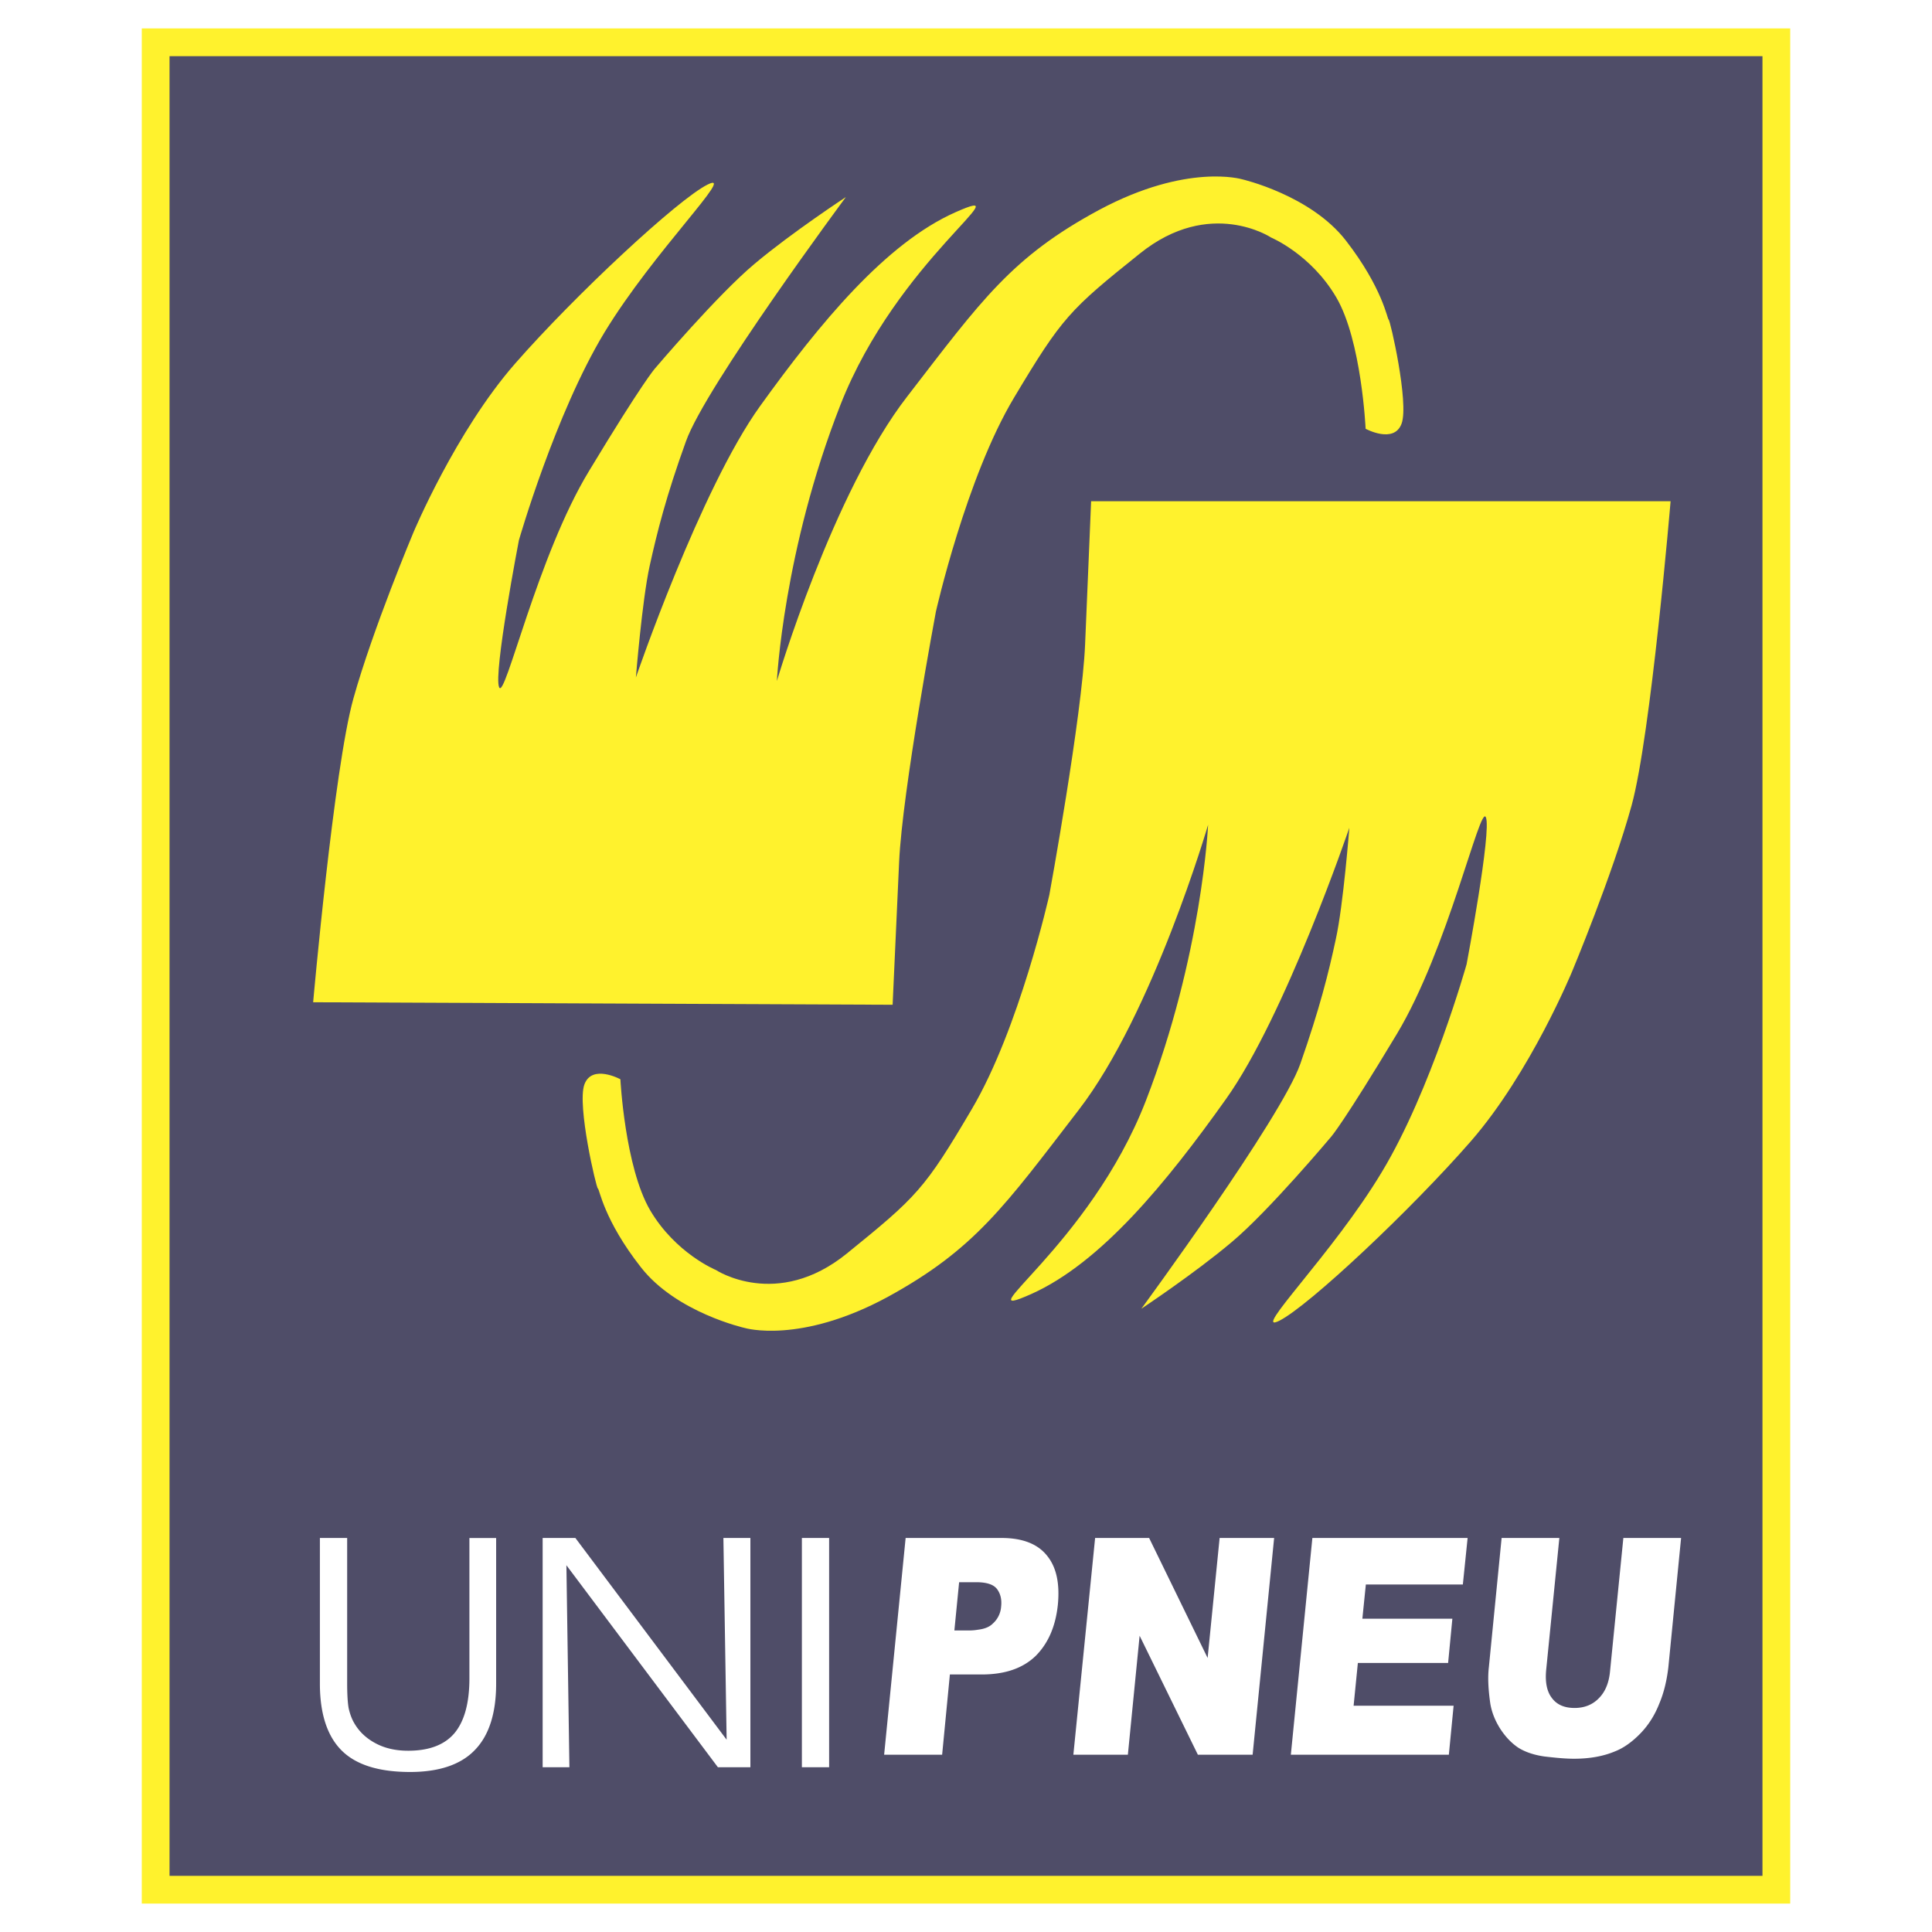 <svg xmlns="http://www.w3.org/2000/svg" width="2500" height="2500" viewBox="0 0 192.756 192.756"><path fill-rule="evenodd" clip-rule="evenodd" fill="#fff" d="M0 0h192.756v192.756H0V0z"/><path fill-rule="evenodd" clip-rule="evenodd" fill="#4f4d68" d="M15.53 4.219h161.697v184.318H15.53V4.219z"/><path d="M14.146 2.834h164.463v187.087H14.146V2.834zm2.769 2.77v181.549h158.927V5.604H16.915z" fill="#fff22d"/><path d="M61.896 107.678s.449 8.754 2.968 13.068c2.544 4.314 6.56 5.961 6.56 5.961s6.085 4.016 13.069-1.646c6.983-5.662 7.757-6.41 12.471-14.416 4.739-8.031 7.731-21.375 7.731-21.375s3.268-17.858 3.566-24.992c.301-7.133.6-14.267.6-14.267h57.814s-1.971 23.371-3.891 30.354c-1.92 6.959-5.936 16.562-5.936 16.562s-4.141 10.076-10.078 16.91c-5.936 6.809-16.162 16.436-19.129 17.932-2.943 1.473 5.338-6.684 10.227-14.84 4.912-8.131 8.455-20.727 8.455-20.727s2.52-13.318 1.92-14.666c-.574-1.321-3.766 13.12-8.879 21.625-5.338 8.879-6.535 10.227-6.535 10.227s-6.211 7.408-9.928 10.525c-3.689 3.117-9.027 6.658-9.027 6.658s13.941-18.98 15.863-24.441c1.92-5.488 2.818-9.055 3.541-12.447.748-3.392 1.346-11.099 1.346-11.099s-6.385 18.782-12.32 27.086c-5.912 8.307-12.445 16.312-19.404 19.43-6.958 3.092 5.787-4.738 11.424-19.279 5.611-14.492 6.209-27.536 6.209-27.536s-5.486 18.806-12.895 28.433c-7.406 9.629-10.375 13.918-19.08 18.682-8.755 4.738-14.242 3.094-14.242 3.094s-6.834-1.521-10.375-6.062c-3.717-4.738-4.141-7.855-4.29-7.855s-2.096-8.305-1.347-10.375 3.592-.524 3.592-.524z" fill-rule="evenodd" clip-rule="evenodd" fill="#fff22d"/><path d="M136.248 42.779s-.4-8.779-2.918-13.094c-2.52-4.315-6.51-5.986-6.51-5.986s-6.088-4.041-13.096 1.597c-7.008 5.612-7.756 6.36-12.545 14.366-4.789 7.981-7.807 21.375-7.807 21.375S90.03 78.87 89.705 86.003l-.648 14.242-57.814-.25s2.07-23.345 4.016-30.303c1.945-6.959 5.986-16.562 5.986-16.562s4.215-10.076 10.151-16.86c5.961-6.809 16.237-16.387 19.205-17.858S65.239 25.047 60.3 33.178c-4.914 8.131-8.53 20.727-8.53 20.727s-2.569 13.318-1.97 14.666c.574 1.347 3.816-13.119 8.979-21.599 5.362-8.879 6.56-10.201 6.56-10.201s6.26-7.383 9.977-10.476c3.716-3.118 9.079-6.635 9.079-6.635S70.352 38.589 68.431 44.051c-1.971 5.462-2.868 9.029-3.617 12.421-.749 3.417-1.372 11.124-1.372 11.124S69.877 48.79 75.838 40.51c5.961-8.281 12.521-16.237 19.479-19.33 6.983-3.093-5.786 4.714-11.473 19.23-5.686 14.49-6.334 27.535-6.334 27.535s5.562-18.806 13.02-28.408c7.408-9.603 10.4-13.893 19.154-18.606 8.781-4.689 14.242-3.043 14.242-3.043s6.834 1.571 10.352 6.11c3.691 4.764 4.141 7.882 4.264 7.882.15 0 2.047 8.306 1.299 10.376-.751 2.069-3.593.523-3.593.523z" fill-rule="evenodd" clip-rule="evenodd" fill="#fff22d"/><path d="M31.917 153.445h2.719v14.465c0 1.123.05 1.971.149 2.52.125.549.3 1.047.549 1.471.499.873 1.222 1.547 2.17 2.045.948.5 2.021.725 3.218.725 2.07 0 3.616-.574 4.614-1.746.998-1.197 1.497-3.018 1.497-5.486v-13.992H49.5v14.539c0 2.969-.723 5.189-2.145 6.635-1.397 1.447-3.567 2.17-6.435 2.17-3.093 0-5.362-.697-6.809-2.119-1.447-1.422-2.195-3.666-2.195-6.686v-14.541h.001zm40.58 20.127l-.324-20.127h2.694v22.871h-3.243L56.51 156.164l.299 20.152H54.14v-22.871h3.267l15.09 20.127zm10.225 2.744h-2.718v-22.871h2.718v22.871zM97.562 153.445h2.369c2.096 0 3.592.598 4.516 1.746.947 1.146 1.297 2.768 1.098 4.887-.225 2.195-.975 3.891-2.221 5.139-1.271 1.223-3.043 1.846-5.387 1.846h-.375v-4.465c.648-.074 1.148-.273 1.473-.598a2.497 2.497 0 0 0 .848-1.721c.074-.674-.051-1.248-.398-1.723-.326-.447-.973-.672-1.922-.697v-4.414h-.001zm11.698 0h5.389l5.836 11.971 1.197-11.971h5.438l-2.145 21.623h-5.463l-5.812-11.871-1.172 11.871h-5.438l2.17-21.623zm21.676 0h15.488l-.475 4.639h-9.678l-.348 3.416h8.979l-.424 4.416h-9.004l-.424 4.264h9.977l-.475 4.889h-15.764l2.148-21.624zm31.027 0h5.76l-1.271 12.895c-.15 1.271-.424 2.494-.898 3.615-.449 1.148-1.072 2.146-1.895 2.994-.824.848-1.672 1.445-2.494 1.77-1.172.5-2.545.75-4.115.75-.924 0-1.896-.102-2.969-.225-1.047-.15-1.92-.449-2.594-.873-.674-.449-1.271-1.072-1.795-1.871-.525-.822-.848-1.646-.998-2.494-.199-1.371-.275-2.594-.15-3.666l1.273-12.895h5.76l-1.32 13.219c-.102 1.172.074 2.094.572 2.742.5.674 1.248.998 2.27.998.973 0 1.797-.324 2.42-.973.648-.648 1.023-1.57 1.123-2.768l1.321-13.218zm-71.608 0h7.208v4.414h-1.871l-.474 4.814h1.422c.324 0 .649-.025.922-.076v4.465H94.77l-.773 8.006H88.21l2.145-21.623z" fill-rule="evenodd" clip-rule="evenodd" fill="#fff"/></svg>